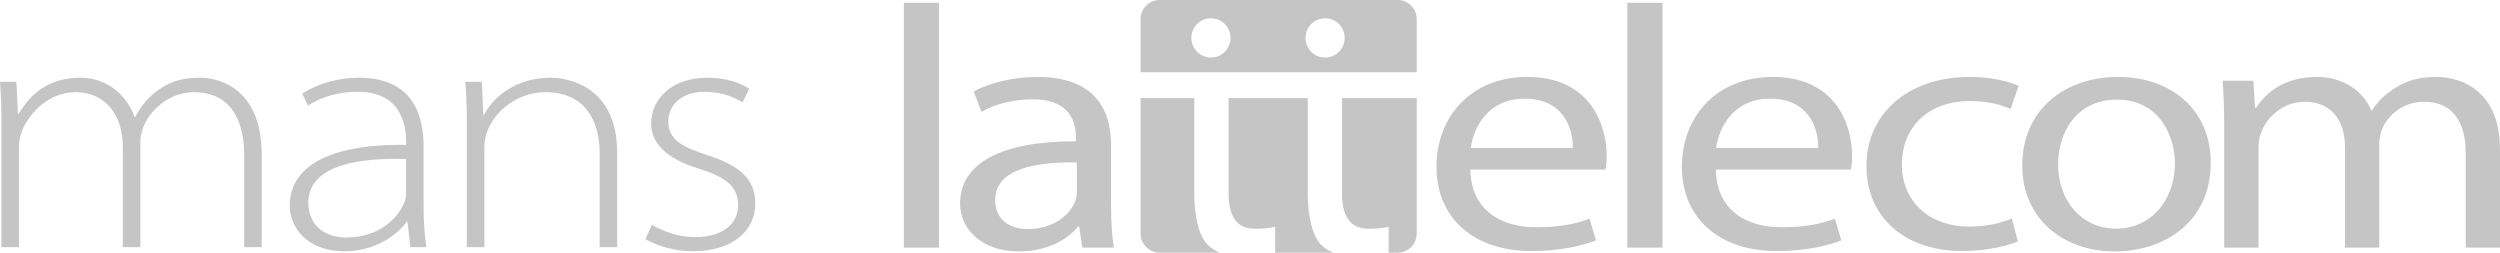 <?xml version="1.0" encoding="utf-8"?>
<!-- Generator: Adobe Illustrator 15.0.0, SVG Export Plug-In . SVG Version: 6.00 Build 0)  -->
<!DOCTYPE svg PUBLIC "-//W3C//DTD SVG 1.1//EN" "http://www.w3.org/Graphics/SVG/1.1/DTD/svg11.dtd">
<svg version="1.1" id="Isolation_Mode" xmlns="http://www.w3.org/2000/svg" xmlns:xlink="http://www.w3.org/1999/xlink" x="0px"
	 y="0px" width="180px" height="18.192px" viewBox="-8.622 17.248 180 18.192" enable-background="new -8.622 17.248 180 18.192"
	 xml:space="preserve">
<g id="New_Symbol_21_1_">
</g>
<g>
	<g>
		<g>
			<rect x="56.454" y="17.452" fill="#C5C5C5" width="2.531" height="17.625"/>
			<path fill="#C5C5C5" d="M71.376,32.199c0,1.042,0.06,2.061,0.202,2.877h-2.268l-0.23-1.511h-0.086
				c-0.745,0.938-2.27,1.784-4.248,1.784c-2.81,0-4.243-1.713-4.243-3.45c0-2.906,2.976-4.495,8.346-4.475V27.18
				c0-0.991-0.315-2.805-3.156-2.779c-1.322,0-2.666,0.323-3.646,0.892l-0.563-1.462c1.139-0.619,2.832-1.043,4.585-1.043
				c4.274,0,5.305,2.505,5.305,4.914V32.199z M68.913,28.945c-2.756-0.049-5.883,0.373-5.883,2.707c0,1.443,1.087,2.088,2.353,2.088
				c1.838,0,3.011-0.999,3.416-2.015c0.084-0.221,0.114-0.468,0.114-0.697V28.945z"/>
			<path fill="#C5C5C5" d="M97.243,29.46c0.057,2.934,2.212,4.15,4.737,4.15c1.813,0,2.927-0.271,3.847-0.619l0.458,1.564
				c-0.892,0.346-2.445,0.768-4.648,0.768c-4.252,0-6.833-2.457-6.833-6.059c0-3.624,2.496-6.478,6.544-6.478
				c4.532,0,5.709,3.451,5.709,5.66c0,0.449-0.027,0.772-0.082,1.014H97.243z M104.62,27.903c0.03-1.389-0.663-3.551-3.475-3.551
				c-2.583,0-3.673,2.029-3.874,3.551H104.62z"/>
			<rect x="108.547" y="17.452" fill="#C5C5C5" width="2.53" height="17.625"/>
			<path fill="#C5C5C5" d="M114.918,29.46c0.053,2.934,2.203,4.15,4.731,4.15c1.806,0,2.927-0.271,3.841-0.619l0.463,1.564
				c-0.888,0.346-2.435,0.768-4.647,0.768c-4.246,0-6.832-2.457-6.832-6.059c0-3.624,2.497-6.478,6.546-6.478
				c4.534,0,5.707,3.451,5.707,5.66c0,0.449-0.028,0.772-0.088,1.014H114.918z M122.291,27.903c0.029-1.389-0.662-3.551-3.475-3.551
				c-2.583,0-3.673,2.029-3.876,3.551H122.291z"/>
			<path fill="#C5C5C5" d="M136.666,34.633c-0.663,0.269-2.124,0.688-3.99,0.688c-4.188,0-6.916-2.454-6.916-6.125
				c0-3.707,2.928-6.41,7.461-6.41c1.491,0,2.816,0.321,3.497,0.645l-0.573,1.666c-0.604-0.276-1.548-0.573-2.924-0.573
				c-3.187,0-4.909,2.056-4.909,4.543c0,2.776,2.07,4.496,4.824,4.496c1.433,0,2.383-0.303,3.1-0.573L136.666,34.633z"/>
			<path fill="#C5C5C5" d="M143.639,35.35c-3.733,0-6.661-2.382-6.661-6.182c0-4.023,3.076-6.381,6.886-6.381
				c3.991,0,6.689,2.504,6.689,6.157c0,4.474-3.585,6.406-6.886,6.406H143.639z M143.75,33.711c2.408,0,4.22-1.956,4.22-4.698
				c0-2.037-1.173-4.592-4.161-4.592c-2.953,0-4.248,2.392-4.248,4.67c0,2.635,1.728,4.62,4.16,4.62H143.75z"/>
			<path fill="#C5C5C5" d="M151.521,26.315c0-1.273-0.047-2.262-0.109-3.255h2.211l0.114,1.938h0.082
				c0.776-1.139,2.067-2.211,4.388-2.211c1.87,0,3.303,0.994,3.903,2.404h0.059c0.43-0.695,1.003-1.185,1.583-1.558
				c0.832-0.549,1.722-0.847,3.038-0.847c1.865,0,4.588,1.044,4.588,5.215v7.074h-2.469V28.27c0-2.33-0.998-3.695-3.01-3.695
				c-1.46,0-2.554,0.917-3.011,1.958c-0.119,0.327-0.202,0.722-0.202,1.096v7.447h-2.467v-7.229c0-1.907-0.979-3.272-2.896-3.272
				c-1.549,0-2.728,1.095-3.129,2.181c-0.148,0.327-0.199,0.701-0.199,1.071v7.249h-2.474V26.315z"/>
			<path fill="#C5C5C5" d="M83.193,35.44v-1.875c-0.376,0.103-0.774,0.153-1.465,0.153c-1.406,0-1.891-1.049-1.891-2.539v-6.866
				h5.701v6.94c0,1.416,0.287,2.96,0.973,3.631c0.231,0.226,0.522,0.412,0.854,0.556H83.193z M93.382,22.448v-3.831
				c0-0.749-0.618-1.369-1.375-1.369H74.868c-0.75,0-1.369,0.62-1.369,1.369v3.831H93.382z M88.003,24.313v6.866
				c0,1.49,0.49,2.539,1.895,2.539c0.683,0,1.08-0.051,1.462-0.153v1.875h0.647c0.757,0,1.375-0.621,1.375-1.372v-9.755H88.003z
				 M78.344,34.884c-0.687-0.671-0.979-2.215-0.979-3.631v-6.94h-3.865v9.755c0,0.751,0.618,1.372,1.369,1.372h4.328
				C78.859,35.296,78.58,35.11,78.344,34.884 M77.156,19.976c0-0.78,0.636-1.409,1.418-1.409c0.771,0,1.403,0.628,1.403,1.409
				c0,0.781-0.632,1.415-1.403,1.415C77.792,21.391,77.156,20.757,77.156,19.976 M85.376,19.976c0-0.78,0.629-1.409,1.408-1.409
				c0.78,0,1.409,0.628,1.409,1.409c0,0.781-0.629,1.415-1.409,1.415C86.005,21.391,85.376,20.757,85.376,19.976"/>
		</g>
	</g>
	<g>
		<path fill="#C5C5C5" d="M-8.519,26.016c0-0.967-0.026-1.909-0.104-2.876h1.186l0.104,2.306h0.051
			c0.902-1.488,2.191-2.603,4.46-2.603c1.959,0,3.351,1.314,3.893,2.826h0.051c0.361-0.719,0.825-1.265,1.289-1.661
			c0.902-0.744,1.831-1.165,3.377-1.165c1.16,0,4.434,0.595,4.434,5.553v6.645H8.959v-6.619c0-3-1.34-4.537-3.609-4.537
			c-1.727,0-3.067,1.19-3.609,2.405c-0.129,0.322-0.258,0.718-0.258,1.165v7.586H0.22v-7.239c0-2.331-1.314-3.917-3.403-3.917
			c-1.882,0-3.299,1.438-3.841,2.752c-0.129,0.322-0.232,0.744-0.232,1.165v7.239h-1.263V26.016z"/>
		<path fill="#C5C5C5" d="M21.878,32.164c0,0.967,0.051,1.909,0.206,2.876h-1.16l-0.207-1.835h-0.051
			c-0.644,0.917-2.217,2.133-4.485,2.133c-2.81,0-3.944-1.835-3.944-3.272c0-2.702,2.604-4.463,8.378-4.389v-0.272
			c0-0.892-0.206-3.57-3.506-3.545c-1.238,0-2.527,0.298-3.558,0.992l-0.412-0.868c1.366-0.867,2.887-1.14,4.072-1.14
			c4.202,0,4.667,3.124,4.667,5.008V32.164z M20.615,28.694c-3.274-0.1-7.038,0.396-7.038,3.148c0,1.686,1.263,2.504,2.707,2.504
			c2.397,0,3.686-1.363,4.176-2.43c0.104-0.248,0.155-0.496,0.155-0.694V28.694z"/>
		<path fill="#C5C5C5" d="M24.988,26.016c0-0.967-0.026-1.909-0.103-2.876h1.186l0.104,2.38h0.051c0.748-1.463,2.5-2.677,4.77-2.677
			c1.134,0,4.82,0.496,4.82,5.429v6.769h-1.263v-6.769c0-2.33-1.057-4.388-3.893-4.388c-1.985,0-3.635,1.314-4.202,2.827
			c-0.103,0.272-0.206,0.694-0.206,1.065v7.265h-1.263V26.016z"/>
		<path fill="#C5C5C5" d="M38.313,33.429c0.748,0.445,1.856,0.892,3.093,0.892c2.165,0,3.119-1.09,3.119-2.305
			c0-1.389-0.979-2.058-2.913-2.652c-2.243-0.694-3.352-1.811-3.352-3.223c0-1.687,1.392-3.297,4.073-3.297
			c1.211,0,2.269,0.322,2.99,0.793l-0.49,0.991c-0.413-0.272-1.315-0.768-2.733-0.768c-1.701,0-2.604,0.992-2.604,2.132
			c0,1.339,1.057,1.859,2.887,2.454c2.269,0.744,3.377,1.686,3.377,3.471c0,1.934-1.65,3.422-4.459,3.422
			c-1.315,0-2.527-0.348-3.455-0.868L38.313,33.429z"/>
	</g>
</g>
</svg>

